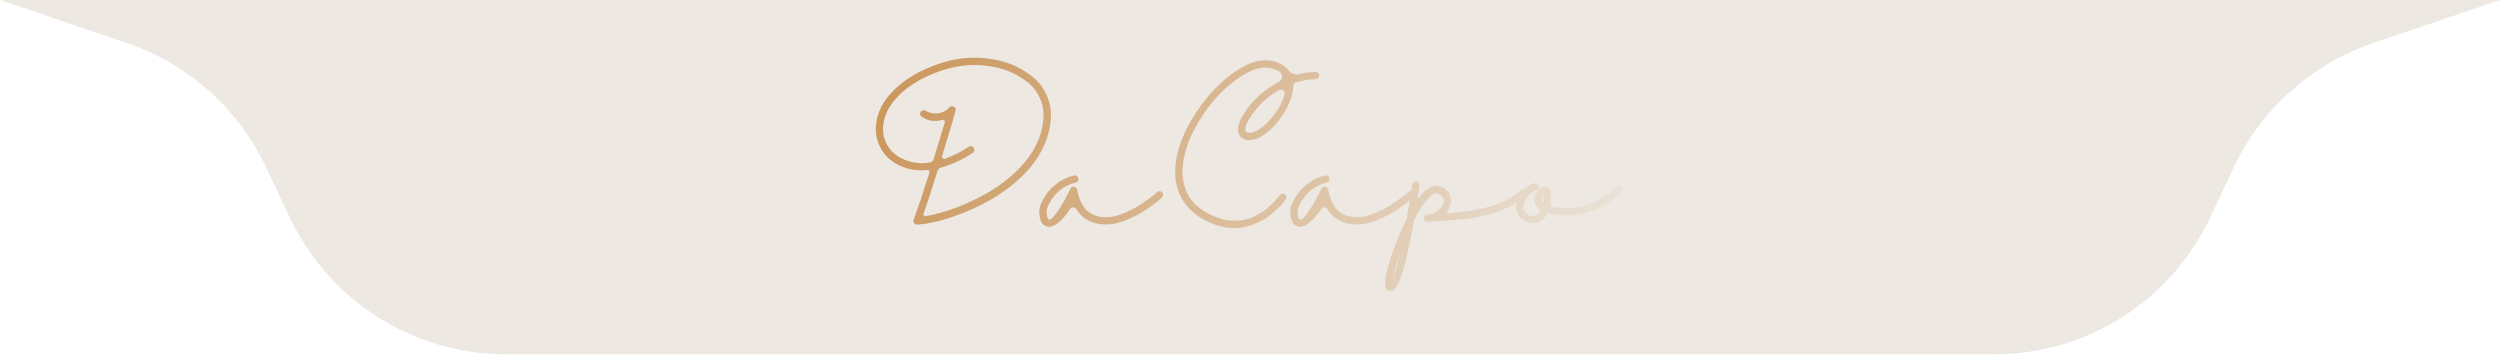 <svg xmlns="http://www.w3.org/2000/svg" width="314" height="45" viewBox="0 0 314 45" fill="none"><g id="DIVISO&#xCC;&#x81;RIA DA CAPO D&#xC3;&#x9A;VIDAS" clip-path="url(#clip0_189_2336)"><g id="DIVIS&#xC3;&#x83;&#xC2;&#x93;RIA NL"><path id="Union" d="M63.524 44.5H250.476C262.09 44.5 272.66 37.797 277.612 27.293L280.567 21.023C284.039 13.659 290.355 8.023 298.064 5.407L314 0H0L15.936 5.407C23.645 8.023 29.961 13.659 33.432 21.023L36.388 27.293C41.34 37.797 51.91 44.5 63.524 44.5Z" fill="#EDE8E2"></path></g><g id="DA CAPO LOGO TEXT 1" clip-path="url(#clip1_189_2336)"><g id="Vector"><path fill-rule="evenodd" clip-rule="evenodd" d="M115.168 28.21H115.221L115.222 28.211C115.932 28.165 116.738 28.034 117.641 27.819C118.543 27.604 119.521 27.295 120.574 26.894C121.628 26.492 122.675 26.021 123.716 25.479C124.758 24.938 125.771 24.289 126.754 23.532C127.738 22.776 128.604 21.964 129.355 21.097C130.105 20.23 130.722 19.235 131.205 18.112C131.687 16.988 131.953 15.821 131.999 14.611C132.023 13.564 131.79 12.569 131.301 11.626C130.811 10.684 130.131 9.916 129.258 9.322C127.803 8.24 126.047 7.579 123.986 7.34C121.926 7.102 119.901 7.326 117.911 8.012C115.618 8.803 113.776 9.868 112.386 11.206C110.995 12.545 110.212 13.999 110.037 15.571C109.921 16.561 110.077 17.5 110.509 18.391C110.938 19.281 111.58 19.983 112.429 20.494C113.685 21.227 115.036 21.512 116.478 21.349C116.571 21.337 116.644 21.366 116.696 21.436C116.748 21.506 116.763 21.588 116.74 21.681C115.913 24.311 115.249 26.284 114.749 27.598C114.691 27.75 114.709 27.889 114.801 28.017C114.895 28.146 115.018 28.21 115.168 28.21ZM116.007 26.831C116.472 25.505 117.054 23.725 117.753 21.49H117.75C117.832 21.245 117.994 21.094 118.239 21.036C119.648 20.629 120.958 20.017 122.168 19.202C122.318 19.11 122.391 18.973 122.385 18.792C122.38 18.613 122.294 18.485 122.132 18.409C121.969 18.334 121.819 18.343 121.678 18.435C120.735 19.064 119.73 19.571 118.658 19.954C118.554 19.978 118.467 19.954 118.397 19.884C118.327 19.816 118.303 19.728 118.327 19.623C119.119 17.04 119.683 15.143 120.021 13.932C120.091 13.7 120.021 13.525 119.812 13.409C119.603 13.292 119.416 13.321 119.254 13.495C118.869 13.915 118.394 14.161 117.83 14.237C117.266 14.313 116.745 14.2 116.268 13.897C116.152 13.838 116.032 13.825 115.91 13.853C115.788 13.883 115.695 13.95 115.631 14.055C115.567 14.159 115.549 14.273 115.579 14.395C115.609 14.517 115.676 14.613 115.78 14.683C116.571 15.195 117.427 15.323 118.346 15.066C118.44 15.032 118.521 15.049 118.591 15.119C118.661 15.187 118.685 15.275 118.661 15.38C118.138 17.137 117.672 18.674 117.265 19.989C117.195 20.221 117.038 20.362 116.793 20.408C115.421 20.641 114.122 20.408 112.9 19.71C112.202 19.29 111.675 18.715 111.32 17.982C110.965 17.249 110.84 16.481 110.944 15.678C111.107 14.281 111.829 12.98 113.109 11.776C114.39 10.572 116.087 9.61 118.206 8.888C120.056 8.248 121.933 8.036 123.836 8.251C125.738 8.465 127.359 9.068 128.697 10.057C129.453 10.569 130.041 11.224 130.461 12.021C130.878 12.818 131.083 13.671 131.071 14.579C131.035 15.614 130.817 16.615 130.416 17.581C130.014 18.546 129.5 19.416 128.871 20.19C128.243 20.963 127.514 21.694 126.681 22.38C125.85 23.067 124.985 23.669 124.089 24.187C123.194 24.705 122.272 25.168 121.323 25.575C120.374 25.982 119.482 26.315 118.643 26.57C117.805 26.827 117.019 27.018 116.286 27.146C116.192 27.168 116.114 27.143 116.05 27.067C115.986 26.991 115.973 26.913 116.007 26.831Z" fill="url(#paint0_linear_189_2336)"></path><path d="M145.981 24.159C145.899 24.066 145.794 24.017 145.666 24.011H145.663C145.535 24.005 145.424 24.044 145.332 24.125C145.263 24.195 145.154 24.29 145.01 24.412C144.863 24.535 144.593 24.741 144.198 25.032C143.803 25.323 143.401 25.597 142.994 25.852C142.587 26.109 142.103 26.361 141.545 26.612C140.986 26.862 140.453 27.046 139.947 27.162C139.44 27.279 138.91 27.307 138.358 27.249C137.806 27.191 137.308 27.016 136.866 26.725C136.633 26.574 136.418 26.367 136.22 26.106C136.021 25.845 135.871 25.597 135.766 25.364C135.662 25.132 135.568 24.884 135.487 24.623C135.407 24.36 135.357 24.18 135.34 24.081C135.334 24.051 135.329 24.022 135.324 23.995C135.313 23.936 135.305 23.886 135.296 23.846C135.262 23.625 135.134 23.496 134.913 23.462C134.679 23.426 134.516 23.514 134.423 23.723C133.968 24.712 133.457 25.633 132.887 26.482C132.317 27.331 131.933 27.692 131.735 27.564C131.7 27.564 131.648 27.506 131.578 27.389C131.369 26.785 131.426 26.201 131.753 25.643C132.079 24.957 132.533 24.378 133.115 23.907C133.697 23.435 134.355 23.113 135.087 22.938C135.262 22.892 135.375 22.785 135.428 22.616C135.48 22.447 135.446 22.3 135.323 22.171C135.202 22.043 135.053 22.003 134.879 22.049C134.006 22.258 133.222 22.646 132.53 23.21C131.838 23.775 131.299 24.459 130.916 25.261C130.462 26.088 130.41 26.937 130.759 27.81C130.84 28.008 130.971 28.168 131.151 28.29C131.332 28.413 131.527 28.48 131.736 28.492H131.754C132.161 28.48 132.606 28.259 133.09 27.828C133.573 27.397 134.018 26.867 134.425 26.239C134.517 26.099 134.649 26.034 134.817 26.046C134.986 26.058 135.111 26.133 135.193 26.273C135.484 26.774 135.874 27.18 136.363 27.495C136.887 27.832 137.463 28.046 138.091 28.132C138.719 28.219 139.319 28.21 139.889 28.105C140.459 27.999 141.053 27.816 141.669 27.555C142.285 27.294 142.821 27.028 143.274 26.761C143.728 26.492 144.177 26.195 144.619 25.87C145.06 25.545 145.366 25.309 145.535 25.163C145.571 25.132 145.605 25.102 145.638 25.074C145.76 24.968 145.863 24.879 145.945 24.805C146.039 24.723 146.088 24.618 146.094 24.49C146.1 24.363 146.062 24.253 145.981 24.159Z" fill="url(#paint1_linear_189_2336)"></path><path fill-rule="evenodd" clip-rule="evenodd" d="M161.482 25.033C161.424 25.127 161.325 25.263 161.185 25.444C161.045 25.624 160.763 25.915 160.339 26.317C159.914 26.718 159.469 27.079 159.004 27.398C158.538 27.719 157.944 28.007 157.224 28.262C156.502 28.517 155.775 28.646 155.042 28.646C154.181 28.646 153.355 28.495 152.564 28.192C150.574 27.459 149.174 26.33 148.365 24.805C147.557 23.28 147.391 21.464 147.868 19.359C148.194 17.962 148.791 16.529 149.657 15.056C150.524 13.583 151.496 12.29 152.573 11.172C153.649 10.054 154.787 9.156 155.985 8.474C157.183 7.794 158.249 7.5 159.18 7.593C160.262 7.616 161.158 8.04 161.869 8.867C162.009 9.053 162.191 9.188 162.419 9.268C162.646 9.35 162.876 9.367 163.108 9.32C163.807 9.146 164.517 9.053 165.238 9.041C165.366 9.041 165.476 9.085 165.569 9.173C165.661 9.259 165.709 9.368 165.709 9.495C165.709 9.622 165.663 9.731 165.569 9.817C165.476 9.904 165.37 9.948 165.254 9.948C164.404 9.96 163.578 10.095 162.776 10.35C162.543 10.432 162.433 10.595 162.445 10.839C162.386 11.782 162.064 12.78 161.476 13.834C160.888 14.887 160.172 15.772 159.329 16.487C158.485 17.203 157.691 17.571 156.946 17.595C156.702 17.619 156.466 17.577 156.239 17.473C156.012 17.369 155.829 17.212 155.688 17.002C155.339 16.431 155.462 15.617 156.055 14.557C157.183 12.707 158.708 11.281 160.629 10.28C160.861 10.151 160.993 9.951 161.021 9.677C161.051 9.404 160.96 9.186 160.751 9.022C160.239 8.697 159.686 8.522 159.092 8.498C158.311 8.428 157.389 8.703 156.326 9.319C155.26 9.937 154.228 10.753 153.226 11.772C152.225 12.791 151.309 14.001 150.477 15.403C149.644 16.806 149.071 18.194 148.758 19.566C148.629 20.136 148.55 20.69 148.522 21.226C148.492 21.761 148.541 22.334 148.67 22.944C148.798 23.556 149.013 24.12 149.316 24.638C149.619 25.156 150.072 25.654 150.678 26.13C151.282 26.607 152.016 27.003 152.877 27.318C153.517 27.562 154.155 27.697 154.789 27.719C155.423 27.743 155.982 27.691 156.464 27.562C156.948 27.434 157.425 27.246 157.895 26.995C158.367 26.745 158.756 26.498 159.065 26.254C159.374 26.009 159.665 25.742 159.938 25.451C160.211 25.16 160.397 24.954 160.496 24.832C160.594 24.709 160.673 24.608 160.732 24.526C160.802 24.422 160.897 24.357 161.02 24.334C161.142 24.31 161.255 24.334 161.36 24.404C161.464 24.474 161.528 24.569 161.552 24.692C161.576 24.814 161.552 24.927 161.482 25.032V25.033ZM156.927 16.672C157.649 16.66 158.483 16.145 159.432 15.127C160.381 14.11 161.018 13.03 161.343 11.89C161.402 11.669 161.343 11.491 161.169 11.357C160.994 11.223 160.808 11.215 160.611 11.33C159.05 12.237 157.8 13.459 156.857 14.996C156.648 15.357 156.514 15.682 156.455 15.973C156.397 16.264 156.403 16.451 156.473 16.532C156.543 16.636 156.694 16.682 156.927 16.672Z" fill="url(#paint2_linear_189_2336)"></path><path fill-rule="evenodd" clip-rule="evenodd" d="M176.685 27.437C176.818 26.688 176.946 25.928 177.069 25.158L177.064 25.163C176.895 25.309 176.589 25.545 176.147 25.87C175.706 26.195 175.257 26.492 174.803 26.761C174.35 27.028 173.814 27.294 173.198 27.555C172.58 27.816 171.988 27.999 171.418 28.105C170.848 28.21 170.248 28.219 169.62 28.132C168.992 28.046 168.416 27.832 167.892 27.495C167.402 27.18 167.013 26.774 166.722 26.273C166.64 26.133 166.515 26.058 166.346 26.046C166.177 26.034 166.046 26.099 165.954 26.239C165.546 26.867 165.102 27.397 164.618 27.828C164.135 28.259 163.69 28.48 163.283 28.492H163.265C163.056 28.48 162.861 28.413 162.68 28.29C162.5 28.168 162.368 28.008 162.288 27.81C161.939 26.937 161.991 26.088 162.444 25.261C162.828 24.459 163.366 23.775 164.059 23.21C164.751 22.646 165.534 22.258 166.407 22.049C166.582 22.003 166.731 22.043 166.852 22.171C166.974 22.3 167.009 22.447 166.956 22.616C166.904 22.785 166.791 22.892 166.616 22.938C165.884 23.113 165.226 23.435 164.644 23.907C164.062 24.378 163.608 24.957 163.281 25.643C162.956 26.201 162.898 26.785 163.107 27.389C163.177 27.506 163.229 27.564 163.263 27.564C163.462 27.692 163.845 27.331 164.415 26.482C164.985 25.633 165.497 24.712 165.952 23.723C166.045 23.514 166.207 23.426 166.442 23.462C166.662 23.496 166.791 23.625 166.825 23.846C166.837 23.904 166.852 23.983 166.868 24.081C166.886 24.18 166.935 24.36 167.018 24.623C167.098 24.884 167.192 25.132 167.297 25.364C167.401 25.597 167.552 25.845 167.75 26.106C167.949 26.367 168.163 26.574 168.396 26.725C168.838 27.016 169.336 27.191 169.888 27.249C170.44 27.307 170.97 27.279 171.477 27.162C171.983 27.046 172.516 26.862 173.075 26.612C173.633 26.361 174.117 26.109 174.524 25.852C174.931 25.597 175.333 25.323 175.728 25.032C176.124 24.741 176.394 24.535 176.54 24.412C176.685 24.29 176.794 24.195 176.862 24.125C176.955 24.044 177.065 24.005 177.193 24.011C177.211 24.012 177.229 24.014 177.246 24.016C177.287 23.75 177.326 23.482 177.365 23.213C177.377 23.026 177.466 22.898 177.635 22.829C177.804 22.759 177.959 22.783 178.098 22.9C178.238 23.016 178.296 23.161 178.272 23.335C178.202 23.813 178.126 24.312 178.045 24.836C178.033 24.894 178.048 24.93 178.089 24.941C178.129 24.953 178.168 24.935 178.202 24.888C179.167 23.586 180.058 23.097 180.873 23.422C181.338 23.562 181.699 23.832 181.955 24.233C182.21 24.635 182.298 25.069 182.216 25.535C182.146 25.908 182.001 26.245 181.78 26.548C181.746 26.594 181.74 26.643 181.762 26.697C181.786 26.749 181.82 26.776 181.867 26.776C182.727 26.718 183.511 26.639 184.215 26.54C184.919 26.442 185.71 26.29 186.589 26.087C187.468 25.884 188.294 25.59 189.067 25.205C189.842 24.821 190.513 24.362 191.083 23.826C191.176 23.734 191.283 23.689 191.405 23.695L191.413 23.698C191.449 23.7 191.484 23.705 191.518 23.715C191.99 23.245 192.435 23.01 192.851 23.01H192.869C192.997 23.01 193.105 23.056 193.193 23.15C193.279 23.243 193.324 23.352 193.324 23.473C193.324 23.593 193.278 23.699 193.184 23.787C193.09 23.874 192.979 23.919 192.853 23.919C192.666 23.919 192.405 24.102 192.068 24.469C191.731 24.836 191.504 25.229 191.387 25.648C191.295 25.905 191.301 26.157 191.405 26.407C191.51 26.658 191.684 26.836 191.929 26.94C192.138 27.103 192.371 27.17 192.627 27.142C192.882 27.113 193.093 27 193.255 26.801C193.488 26.546 193.534 26.364 193.396 26.26C193.07 26.051 192.866 25.754 192.785 25.369C192.703 24.985 192.768 24.63 192.978 24.304C193.432 23.535 193.885 23.286 194.34 23.553C194.561 23.681 194.707 23.937 194.776 24.322C194.846 24.705 194.84 25.108 194.758 25.526C194.734 25.63 194.758 25.733 194.828 25.831C194.898 25.93 194.985 25.991 195.089 26.015C196.556 26.26 197.993 26.155 199.401 25.7C200.81 25.247 202.038 24.496 203.085 23.449C203.166 23.356 203.272 23.308 203.4 23.308L203.397 23.305C203.525 23.305 203.636 23.352 203.728 23.446C203.821 23.54 203.869 23.65 203.869 23.777C203.869 23.904 203.822 24.01 203.728 24.092C203.018 24.802 202.23 25.387 201.363 25.846C200.496 26.306 199.649 26.624 198.824 26.798C197.997 26.973 197.215 27.058 196.475 27.052C195.737 27.046 195.076 26.957 194.494 26.782C194.412 26.758 194.348 26.788 194.301 26.869C194.151 27.218 193.919 27.497 193.612 27.707C193.303 27.916 192.957 28.028 192.574 28.038C192.19 28.038 191.835 27.946 191.508 27.759C191.067 27.55 190.752 27.224 190.565 26.782C190.379 26.34 190.362 25.885 190.513 25.42C190.513 25.418 190.514 25.416 190.514 25.414C190.445 25.459 190.375 25.503 190.304 25.547C189.78 25.867 189.275 26.131 188.785 26.34C188.296 26.549 187.729 26.739 187.083 26.907C186.437 27.076 185.883 27.204 185.424 27.291C184.964 27.377 184.399 27.456 183.73 27.526C183.06 27.597 182.554 27.643 182.211 27.667C181.868 27.691 181.4 27.719 180.806 27.753C180.258 27.788 179.875 27.811 179.654 27.823C179.537 27.847 179.421 27.858 179.305 27.858C179.176 27.858 179.069 27.817 178.982 27.735C178.896 27.655 178.845 27.549 178.833 27.42C178.821 27.304 178.857 27.2 178.938 27.106C179.018 27.013 179.124 26.961 179.252 26.949C179.345 26.937 179.445 26.925 179.549 26.915C179.969 26.857 180.34 26.688 180.667 26.409C180.992 26.13 181.215 25.787 181.331 25.38C181.411 24.89 181.15 24.524 180.545 24.28C180.312 24.187 179.997 24.32 179.602 24.681C178.775 25.554 178.111 26.531 177.611 27.615C177.599 27.638 177.593 27.667 177.593 27.701C176.628 33.263 175.731 36.197 174.905 36.5C174.834 36.524 174.76 36.534 174.678 36.534C174.491 36.534 174.329 36.47 174.188 36.342C173.921 36.062 173.897 35.416 174.118 34.403C174.339 33.39 174.685 32.259 175.157 31.007C175.628 29.756 176.137 28.567 176.685 27.437ZM174.924 35.036C175.285 34.035 175.57 33.017 175.779 31.982C175.418 32.983 175.133 34 174.924 35.036ZM193.882 24.562C193.906 24.853 193.894 25.138 193.848 25.417V25.418C193.743 25.336 193.685 25.232 193.673 25.103C193.661 24.975 193.69 24.859 193.76 24.754C193.796 24.708 193.836 24.644 193.882 24.562Z" fill="url(#paint3_linear_189_2336)"></path></g></g></g><defs><linearGradient id="paint0_linear_189_2336" x1="110" y1="10" x2="204" y2="46.5" gradientUnits="userSpaceOnUse"><stop stop-color="#CA965B"></stop><stop offset="1" stop-color="#EDE8E2"></stop></linearGradient><linearGradient id="paint1_linear_189_2336" x1="110" y1="10" x2="204" y2="46.5" gradientUnits="userSpaceOnUse"><stop stop-color="#CA965B"></stop><stop offset="1" stop-color="#EDE8E2"></stop></linearGradient><linearGradient id="paint2_linear_189_2336" x1="110" y1="10" x2="204" y2="46.5" gradientUnits="userSpaceOnUse"><stop stop-color="#CA965B"></stop><stop offset="1" stop-color="#EDE8E2"></stop></linearGradient><linearGradient id="paint3_linear_189_2336" x1="110" y1="10" x2="204" y2="46.5" gradientUnits="userSpaceOnUse"><stop stop-color="#CA965B"></stop><stop offset="1" stop-color="#EDE8E2"></stop></linearGradient><clipPath id="clip0_189_2336"><rect width="314" height="45" fill="white"></rect></clipPath><clipPath id="clip1_189_2336"><rect width="94" height="29.394" fill="white" transform="translate(110 7.248)"></rect></clipPath></defs></svg>